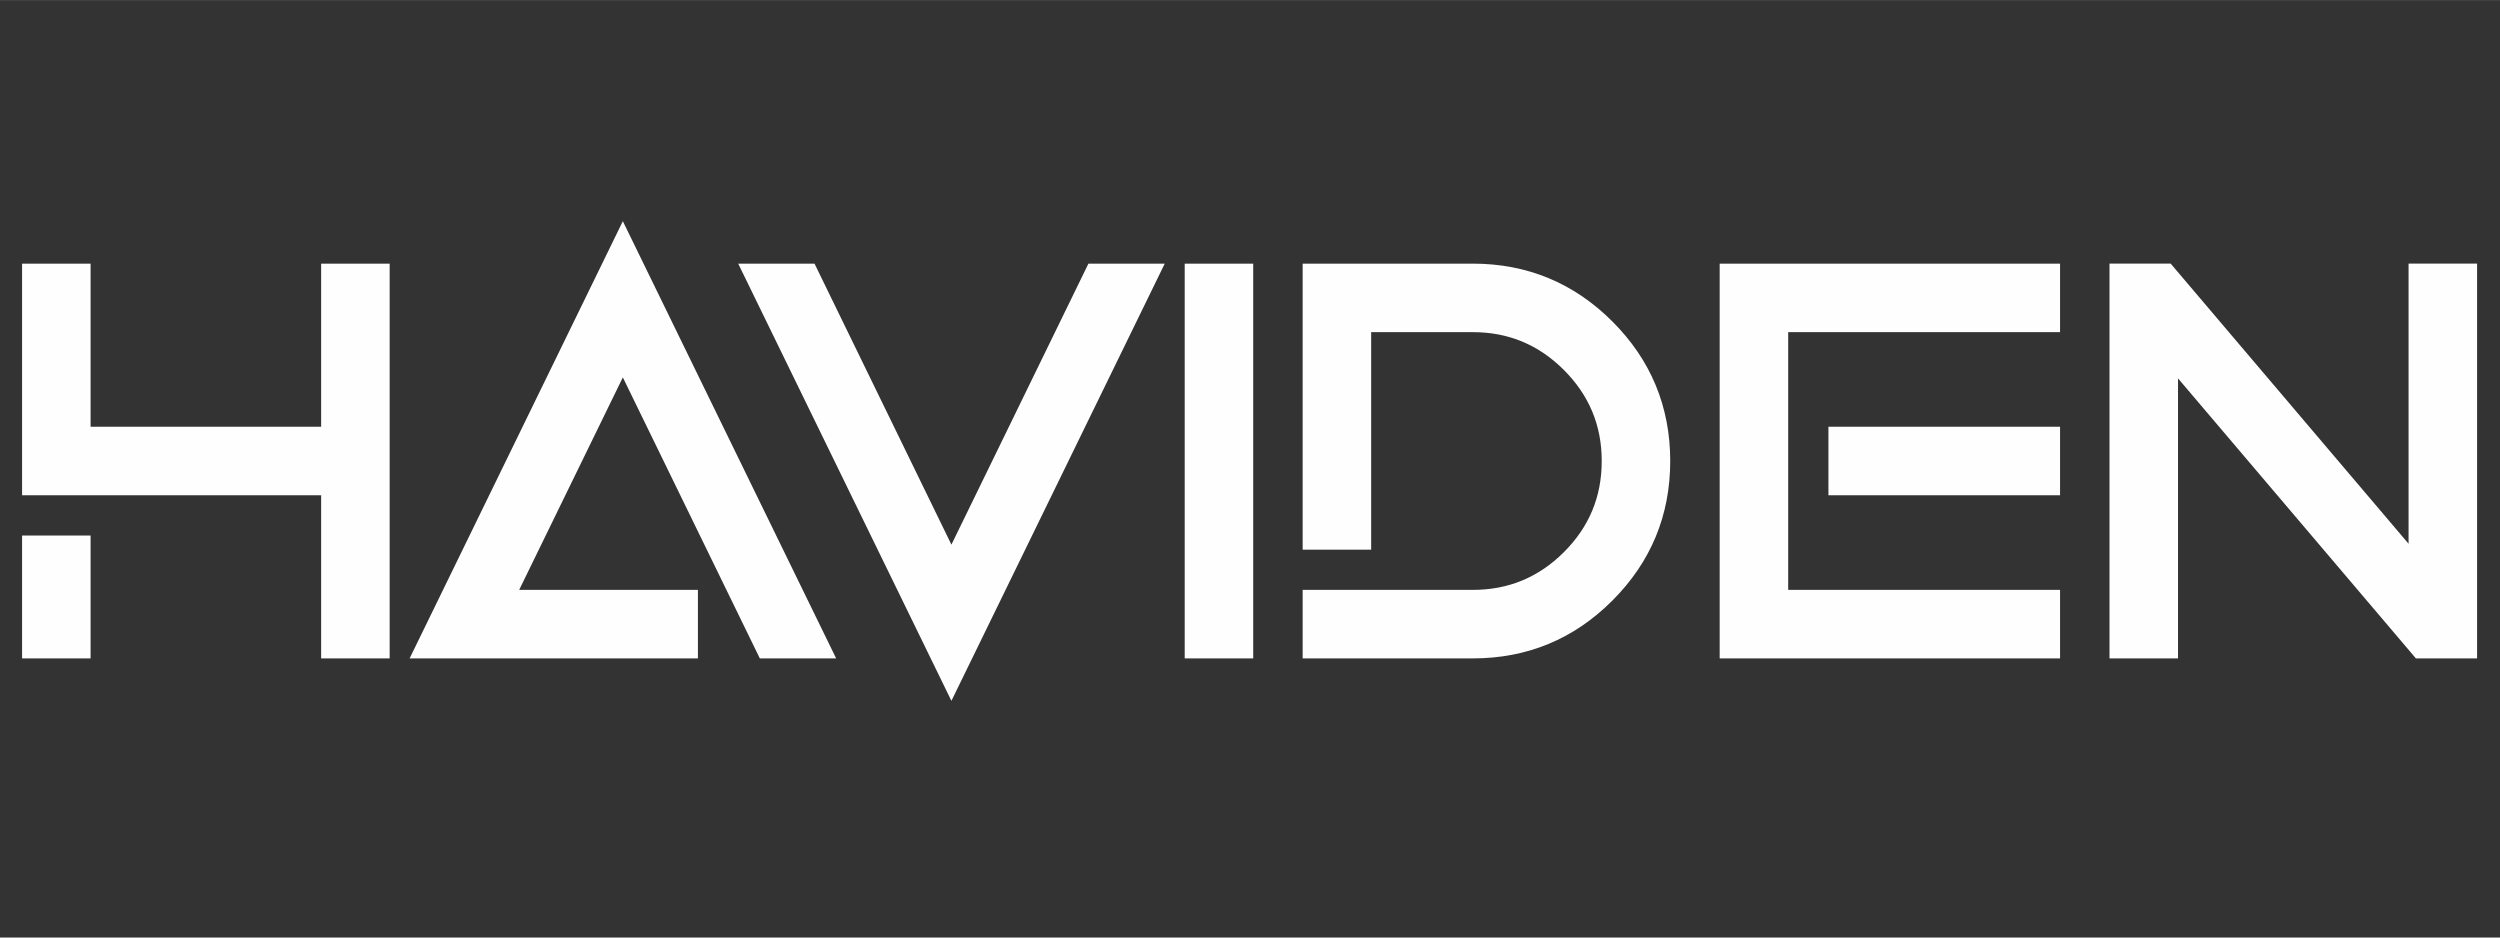<svg xmlns:xlink="http://www.w3.org/1999/xlink" viewBox="0 0 15748.03 5905.51" style="shape-rendering:geometricPrecision; text-rendering:geometricPrecision; image-rendering:optimizeQuality; fill-rule:evenodd; clip-rule:evenodd" version="1.1" height="5.906in" width="15.748in" xml:space="preserve" xmlns="http://www.w3.org/2000/svg">
 <rect x="0" y="0" width="15748.03" height="5905.51" fill="#333333" stroke="none"/>
 <defs>
  <style type="text/css">
   
    .fil0 {fill:#FEFEFE}
   
  </style>
 </defs>
 <g id="Layer_x0020_1">
  <g id="_1848451056880">
   <path d="M570.61 2688.03l1452.32 0 0 -1027.57 431.55 0 0 2486.65 -431.55 0 0 -1027.54 -1883.86 0 0 -1459.11 431.54 0 0 1027.57zm0 1459.08l-431.54 0 0 -774.06 431.54 0 0 774.06zm2699.78 -431.54l1125.93 0 0 431.54 -1816.05 0 1343.08 -2754.09 1343.7 2754.09 -480.72 0 -862.98 -1770.13 -652.96 1338.58zm2722.82 -285.03l862.98 -1770.08 480.74 0 -1343.74 2754.09 -1343.06 -2754.09 480.72 0 862.35 1770.08zm1901.03 716.57l-431.54 0 0 -2486.65 431.54 0 0 2486.65zm743.02 -2055.11l0 1370.07 -431.54 0 0 -1801.61 1072.08 0c342.49,0 636.87,122.2 879.01,364.35 242.13,242.12 364.31,536.51 364.31,878.98 0,342.81 -122.13,636.54 -364.3,879 -242.16,242.46 -536.38,364.33 -879.03,364.33l-1072.08 0 0 -431.54 1072.08 0c224.44,0 414.72,-79.2 573.53,-237.73 159.15,-158.87 238.29,-349.14 238.29,-574.05 0,-224.69 -79.51,-414.65 -238.32,-573.48 -158.81,-158.82 -348.8,-238.31 -573.5,-238.31l-640.54 0zm2626.89 0l0 1623.57 1712.61 0 0 431.54 -2144.14 0 0 -2486.65 2144.14 0 0 431.54 -1712.61 0zm1712.61 1027.57l-1459.09 0 0 -431.54 1459.09 0 0 431.54zm743.04 -736.42l0 1763.96 -431.54 0 0 -2486.65 385.4 0 1498.46 1764.54 0 -1764.54 431.54 0 0 2486.65 -385.41 0 -1498.45 -1763.96z" class="fil0"></path>
  </g>
 </g>
</svg>
